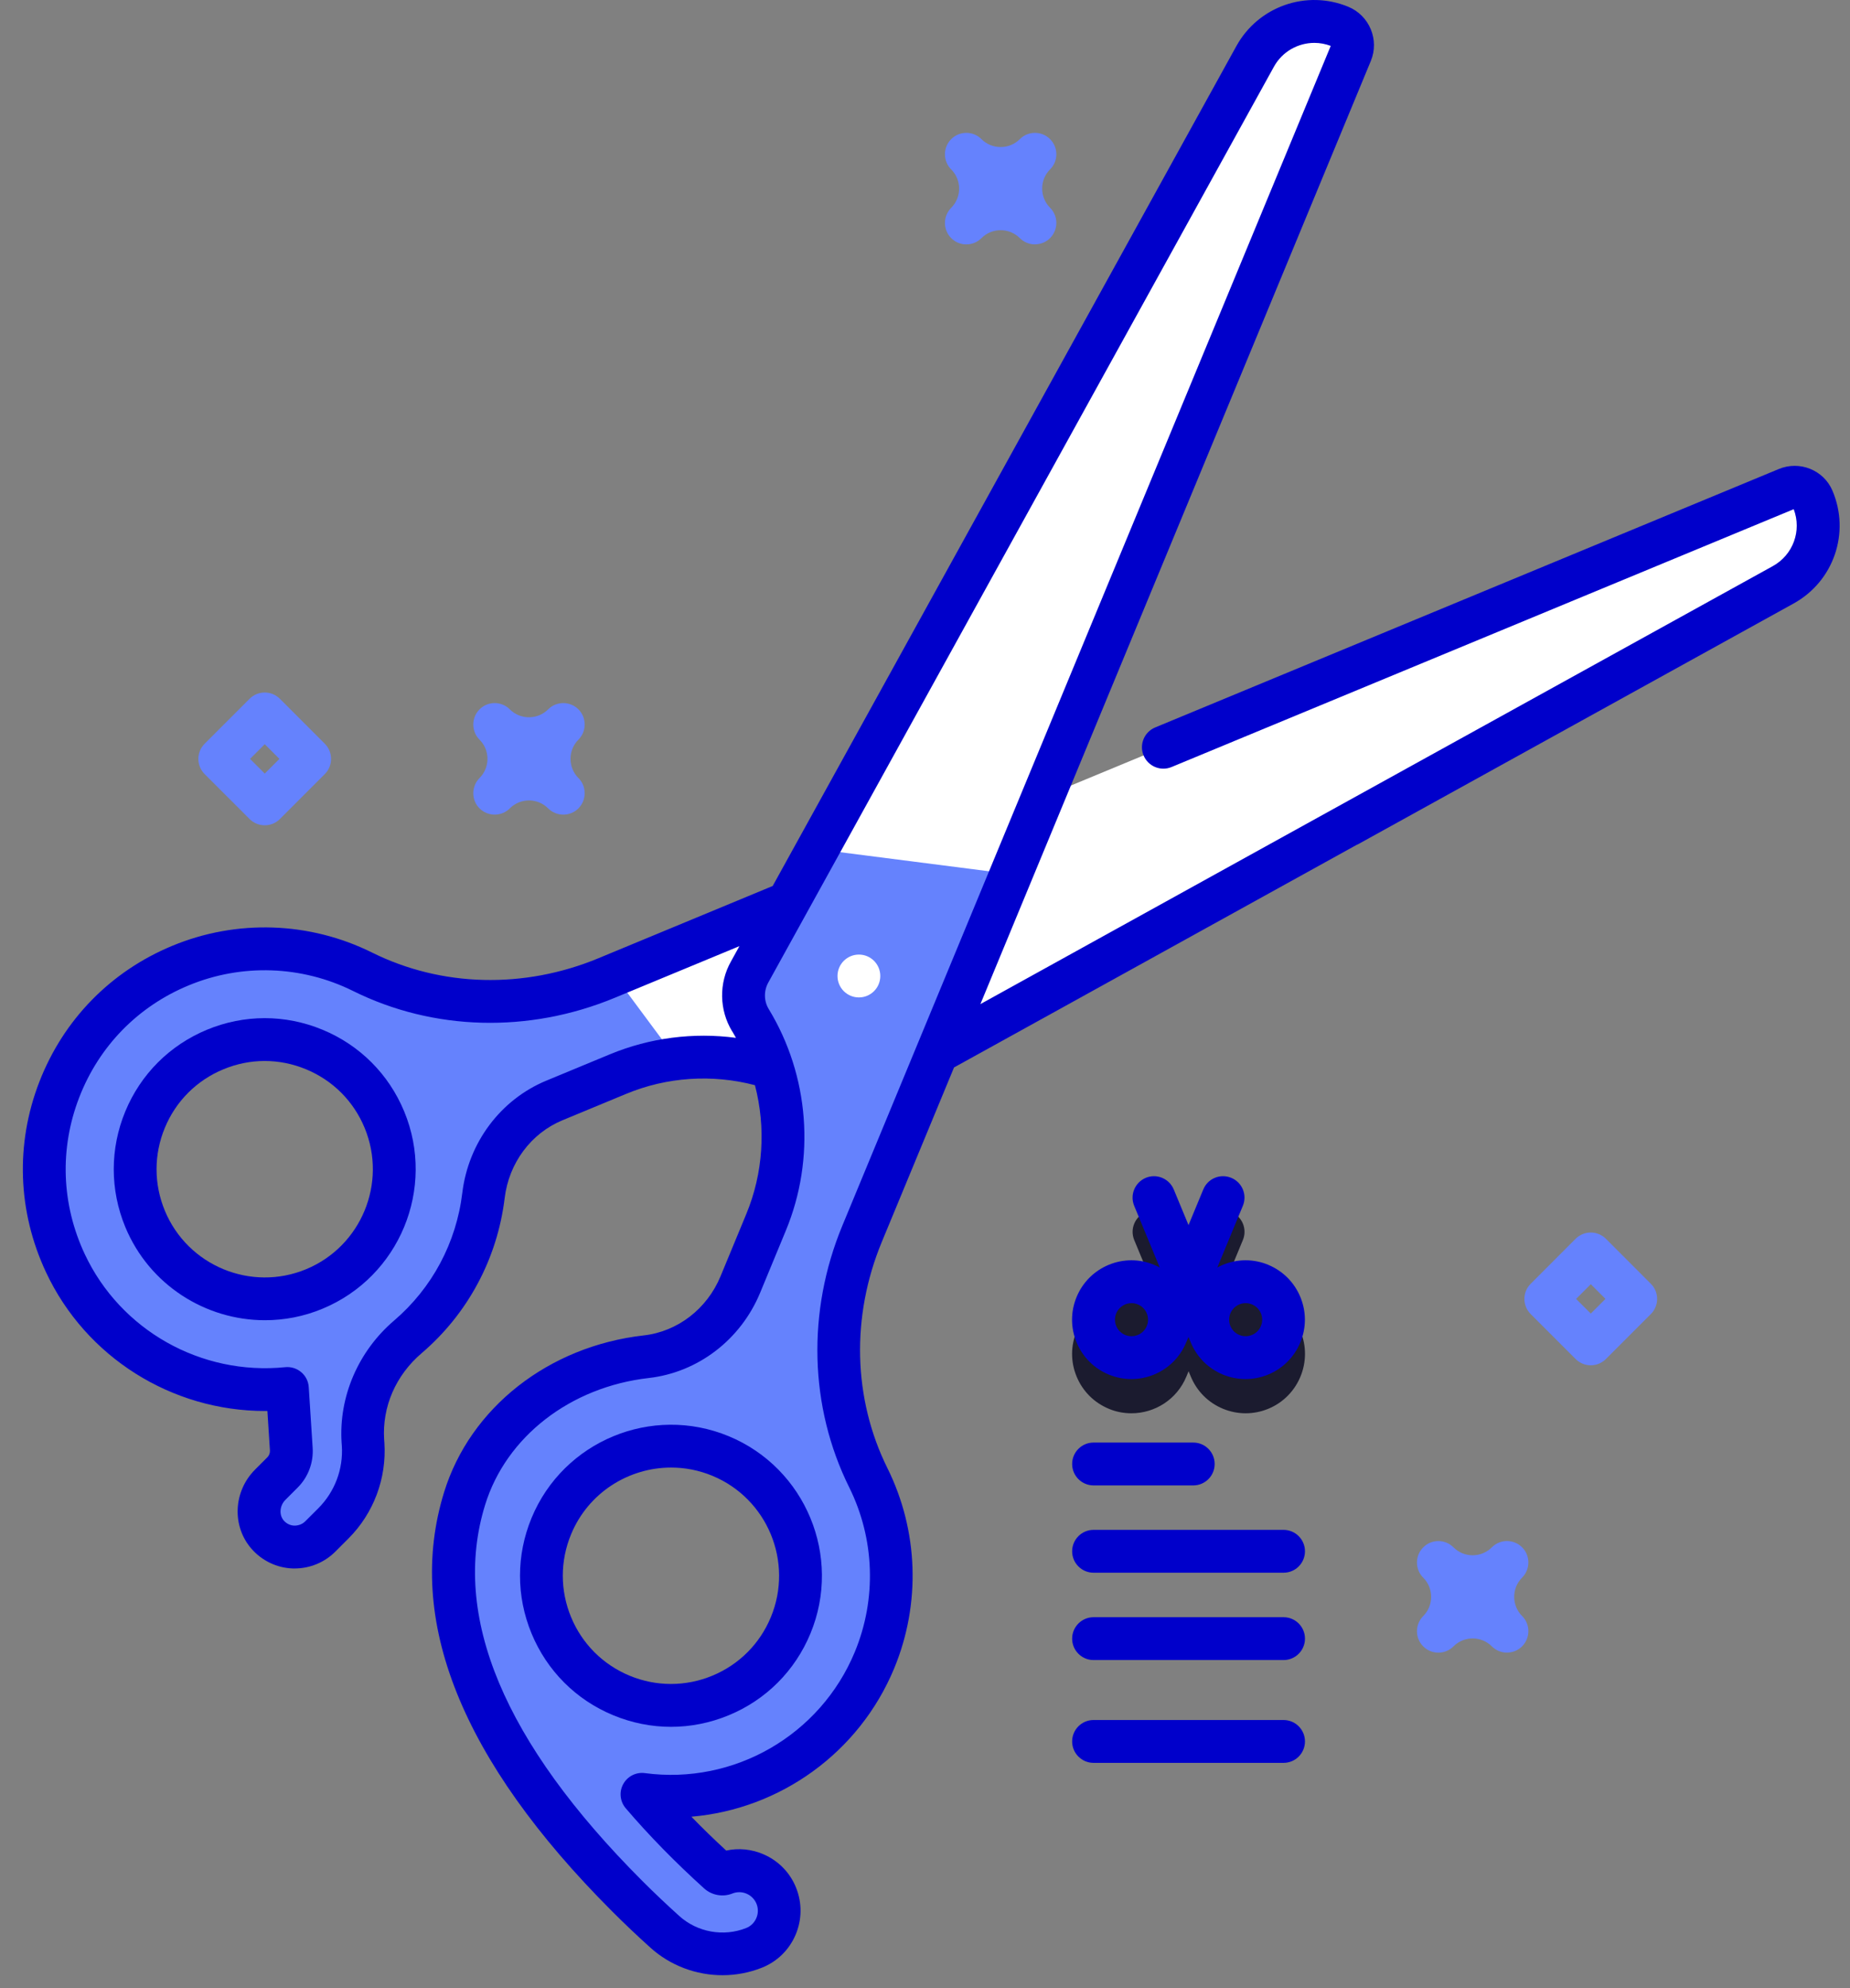 <svg width="54" height="58" viewBox="0 0 54 58" fill="none" xmlns="http://www.w3.org/2000/svg">
<rect x="0" y="0" width="54" height="58" fill="#808080" stroke="none"/>
<g id="Group 23">
<path id="Vector" d="M32.365 41.099C32.581 41.189 32.805 41.23 33.026 41.23C33.706 41.23 34.352 40.828 34.628 40.162L34.694 40.003L34.76 40.162C34.938 40.589 35.27 40.921 35.698 41.098C35.911 41.186 36.136 41.23 36.36 41.23C36.584 41.23 36.809 41.186 37.022 41.098C37.905 40.733 38.325 39.717 37.96 38.834C37.595 37.952 36.579 37.532 35.696 37.897C35.64 37.921 35.585 37.947 35.533 37.976L36.279 36.175C36.411 35.856 36.26 35.49 35.94 35.359C35.621 35.228 35.255 35.378 35.124 35.698L34.693 36.737L34.262 35.698C34.129 35.379 33.764 35.228 33.446 35.359C33.127 35.492 32.976 35.856 33.107 36.175L33.853 37.976C33.801 37.947 33.746 37.921 33.69 37.897C33.262 37.72 32.791 37.72 32.364 37.897C31.936 38.075 31.604 38.407 31.426 38.834C31.249 39.262 31.249 39.733 31.426 40.16C31.604 40.588 31.936 40.92 32.364 41.098L32.365 41.099ZM35.914 39.313C35.963 39.194 36.056 39.102 36.175 39.052C36.42 38.951 36.704 39.067 36.805 39.313C36.906 39.559 36.79 39.842 36.544 39.943C36.425 39.992 36.294 39.992 36.175 39.943C36.056 39.894 35.964 39.8 35.914 39.682C35.865 39.563 35.865 39.432 35.914 39.313ZM32.582 39.313C32.631 39.194 32.725 39.102 32.843 39.052C32.903 39.027 32.966 39.014 33.028 39.014C33.091 39.014 33.153 39.027 33.213 39.052C33.458 39.154 33.576 39.437 33.474 39.682C33.372 39.928 33.09 40.044 32.845 39.943C32.726 39.894 32.633 39.8 32.584 39.682C32.535 39.563 32.535 39.432 32.584 39.313H32.582Z" fill="#1B1B2F"/>
<path id="Vector_2" d="M37.466 50.178H31.92C31.575 50.178 31.295 50.458 31.295 50.803C31.295 51.148 31.575 51.428 31.92 51.428H37.466C37.811 51.428 38.091 51.148 38.091 50.803C38.091 50.458 37.811 50.178 37.466 50.178Z" fill="#0000CB"/>
<path id="Vector_3" d="M17.924 28.44L17.701 28.533C15.411 29.481 12.807 29.451 10.587 28.35C8.981 27.553 7.053 27.428 5.266 28.169C1.892 29.566 0.339 33.505 1.909 36.849C3.085 39.357 5.736 40.773 8.389 40.505L8.502 42.272C8.519 42.527 8.425 42.775 8.245 42.955L7.887 43.313C7.493 43.708 7.445 44.352 7.815 44.772C8.219 45.233 8.921 45.25 9.348 44.824L9.731 44.441C10.338 43.834 10.654 42.994 10.599 42.137L10.592 42.037C10.517 40.872 11.018 39.757 11.905 39C13.14 37.945 13.921 36.462 14.112 34.875C14.261 33.644 15.034 32.579 16.179 32.104L18.038 31.334C18.59 31.107 19.161 30.957 19.739 30.887L19.449 29.529L17.924 28.44ZM9.175 37.603C7.245 38.403 5.033 37.485 4.233 35.557C3.435 33.628 4.351 31.416 6.28 30.617C8.21 29.817 10.422 30.733 11.22 32.663C12.019 34.592 11.103 36.804 9.175 37.603Z" fill="#6582FD"/>
<path id="Vector_4" d="M52.912 14.559C52.788 14.269 52.448 14.14 52.157 14.26L17.924 28.44L19.741 30.888C21.184 30.711 22.664 31.016 23.933 31.788C24.364 32.05 24.904 32.059 25.344 31.812L52.05 17.059C52.936 16.571 53.309 15.49 52.912 14.558V14.559Z" fill="white"/>
<path id="Vector_5" d="M22.664 55.311C22.426 54.712 21.748 54.418 21.148 54.657C21.088 54.681 21.019 54.668 20.971 54.626C20.261 53.983 19.478 53.212 18.74 52.345C21.559 52.721 24.388 51.182 25.528 48.43C26.268 46.644 26.143 44.716 25.347 43.11C24.244 40.889 24.216 38.286 25.164 35.996L39.435 1.539C39.559 1.241 39.418 0.9 39.119 0.776C38.191 0.391 37.121 0.766 36.635 1.646L21.883 28.352C21.634 28.791 21.644 29.331 21.906 29.762C22.99 31.542 23.159 33.731 22.361 35.657L21.61 37.472C21.137 38.614 20.093 39.439 18.865 39.579C16.548 39.842 14.306 41.311 13.562 43.716C12.066 48.555 16.088 53.094 18.306 55.312C18.65 55.656 19.017 56.004 19.408 56.358C20.11 56.992 21.131 57.175 22.01 56.827C22.609 56.589 22.901 55.91 22.664 55.312V55.311ZM21.033 42.475C22.962 43.274 23.878 45.486 23.078 47.415C22.279 49.345 20.068 50.261 18.139 49.461C16.209 48.661 15.293 46.449 16.093 44.521C16.893 42.593 19.103 41.675 21.033 42.475Z" fill="#6582FD"/>
<path id="Vector_6" d="M29.511 25.5L39.436 1.539C39.559 1.241 39.418 0.9 39.119 0.776C38.191 0.391 37.121 0.766 36.635 1.646L23.858 24.776L29.511 25.5Z" fill="white"/>
<path id="Vector_7" d="M25.071 29.098C25.416 29.098 25.695 28.818 25.695 28.473C25.695 28.128 25.416 27.848 25.071 27.848C24.726 27.848 24.446 28.128 24.446 28.473C24.446 28.818 24.726 29.098 25.071 29.098Z" fill="white"/>
<path id="Vector_8" d="M9.413 30.04C8.326 29.59 7.129 29.59 6.042 30.04C4.955 30.49 4.107 31.337 3.657 32.424C3.208 33.511 3.208 34.709 3.657 35.796C4.36 37.49 6.004 38.515 7.734 38.515C8.295 38.515 8.865 38.408 9.413 38.18C11.658 37.25 12.728 34.669 11.798 32.424C11.348 31.337 10.501 30.49 9.413 30.04ZM8.935 37.027C7.327 37.693 5.477 36.927 4.811 35.318C4.489 34.54 4.489 33.681 4.811 32.903C5.133 32.124 5.741 31.517 6.519 31.195C6.909 31.033 7.318 30.952 7.726 30.952C8.135 30.952 8.545 31.033 8.935 31.195C9.713 31.517 10.321 32.124 10.643 32.903C11.309 34.511 10.543 36.361 8.935 37.027Z" fill="#0000CB"/>
<path id="Vector_9" d="M39.623 24.639L52.352 17.607C53.524 16.961 54.012 15.545 53.488 14.315C53.233 13.713 52.53 13.429 51.919 13.684L33.718 21.222C33.4 21.355 33.248 21.72 33.38 22.038C33.512 22.357 33.877 22.509 34.196 22.377L52.357 14.855C52.595 15.482 52.34 16.187 51.747 16.515L37.037 24.64L31.295 27.813L28.617 29.293L40.013 1.779C40.268 1.164 39.974 0.455 39.359 0.199C38.136 -0.308 36.73 0.184 36.089 1.344L22.554 25.847L17.463 27.957C15.293 28.855 12.889 28.795 10.866 27.792C9.039 26.884 6.91 26.812 5.027 27.593C3.229 28.338 1.852 29.747 1.148 31.562C0.445 33.376 0.515 35.348 1.343 37.115C2.508 39.6 5.017 41.163 7.735 41.163C7.758 41.163 7.781 41.163 7.805 41.163L7.879 42.313C7.884 42.388 7.856 42.462 7.803 42.515L7.445 42.873C6.808 43.51 6.764 44.526 7.344 45.186C7.648 45.533 8.086 45.742 8.546 45.757C8.565 45.757 8.584 45.757 8.602 45.757C9.045 45.757 9.473 45.581 9.788 45.266L10.171 44.883C10.904 44.15 11.288 43.134 11.22 42.09L11.213 41.997C11.152 41.041 11.55 40.122 12.309 39.475C13.657 38.323 14.517 36.716 14.731 34.95C14.854 33.931 15.499 33.062 16.417 32.682L18.276 31.912C19.468 31.417 20.792 31.331 22.036 31.658C22.359 32.893 22.281 34.218 21.783 35.418L21.032 37.233C20.638 38.185 19.779 38.846 18.792 38.958C16.013 39.272 13.725 41.068 12.963 43.531C11.815 47.243 13.464 51.355 17.861 55.753C18.215 56.107 18.593 56.467 18.986 56.82C19.568 57.345 20.326 57.624 21.09 57.623C21.478 57.623 21.868 57.551 22.236 57.405C22.681 57.229 23.031 56.889 23.22 56.449C23.409 56.009 23.416 55.523 23.24 55.078C23.064 54.633 22.724 54.285 22.285 54.095C21.938 53.945 21.56 53.908 21.198 53.987C20.843 53.661 20.503 53.331 20.181 52.999C22.764 52.779 25.078 51.138 26.102 48.667C26.881 46.784 26.809 44.657 25.903 42.83C24.899 40.807 24.839 38.403 25.738 36.233L27.847 31.141L31.293 29.238L39.62 24.636L39.623 24.639ZM21.374 30.089C21.412 30.15 21.445 30.213 21.482 30.277C20.241 30.112 18.968 30.275 17.801 30.758L15.942 31.528C14.61 32.081 13.671 33.335 13.494 34.801C13.319 36.256 12.611 37.578 11.502 38.526C10.457 39.419 9.885 40.746 9.971 42.085L9.978 42.179C10.022 42.858 9.772 43.521 9.291 44.001L8.909 44.382C8.824 44.467 8.71 44.508 8.591 44.507C8.474 44.504 8.365 44.451 8.285 44.361C8.14 44.197 8.161 43.926 8.33 43.756L8.687 43.399C8.995 43.093 9.155 42.668 9.126 42.233L9.012 40.466C9.001 40.297 8.922 40.138 8.792 40.03C8.662 39.92 8.494 39.868 8.325 39.885C5.868 40.133 3.516 38.807 2.474 36.586C1.792 35.131 1.734 33.508 2.313 32.014C2.891 30.521 4.025 29.36 5.504 28.748C7.054 28.105 8.805 28.165 10.308 28.911C12.655 30.075 15.436 30.147 17.939 29.111L21.583 27.602L21.338 28.045C20.979 28.681 20.992 29.465 21.372 30.089H21.374ZM24.587 35.757C23.55 38.26 23.623 41.042 24.787 43.389C25.533 44.892 25.593 46.643 24.951 48.193C23.945 50.621 21.425 52.075 18.822 51.727C18.566 51.693 18.315 51.82 18.191 52.048C18.067 52.275 18.096 52.555 18.265 52.753C18.937 53.54 19.707 54.327 20.554 55.092C20.777 55.293 21.102 55.351 21.379 55.239C21.514 55.186 21.662 55.188 21.794 55.246C21.926 55.303 22.029 55.408 22.083 55.543C22.136 55.678 22.134 55.825 22.076 55.958C22.019 56.09 21.914 56.194 21.779 56.247C21.119 56.509 20.353 56.37 19.827 55.895C19.451 55.556 19.087 55.211 18.748 54.872C14.704 50.828 13.16 47.137 14.16 43.902C14.774 41.913 16.649 40.461 18.936 40.201C20.374 40.037 21.62 39.084 22.188 37.713L22.939 35.898C23.808 33.798 23.622 31.383 22.44 29.44C22.295 29.203 22.29 28.904 22.43 28.656L37.184 1.948C37.427 1.506 37.887 1.251 38.365 1.251C38.525 1.251 38.686 1.28 38.843 1.339L24.587 35.757Z" fill="#0000CB"/>
<path id="Vector_10" d="M21.272 41.899C19.027 40.969 16.445 42.039 15.516 44.283C15.066 45.371 15.066 46.568 15.516 47.655C15.966 48.742 16.813 49.59 17.9 50.039C18.444 50.264 19.015 50.377 19.586 50.377C20.157 50.377 20.728 50.264 21.272 50.039C22.359 49.59 23.206 48.742 23.656 47.655C24.586 45.411 23.516 42.829 21.272 41.899ZM22.501 47.176C22.179 47.955 21.572 48.562 20.793 48.885C20.015 49.207 19.156 49.207 18.377 48.885C17.599 48.562 16.991 47.955 16.669 47.176C16.347 46.398 16.347 45.539 16.669 44.761C17.171 43.546 18.35 42.813 19.59 42.813C19.991 42.813 20.399 42.89 20.793 43.053C22.401 43.719 23.167 45.568 22.501 47.176Z" fill="#0000CB"/>
<path id="Vector_11" d="M37.021 36.899C36.594 36.722 36.123 36.722 35.695 36.899C35.639 36.923 35.584 36.949 35.532 36.978L36.278 35.177C36.41 34.859 36.259 34.492 35.939 34.361C35.62 34.229 35.254 34.38 35.123 34.7L34.692 35.74L34.261 34.7C34.128 34.381 33.763 34.229 33.445 34.361C33.126 34.494 32.975 34.859 33.106 35.177L33.852 36.978C33.8 36.949 33.745 36.923 33.688 36.899C33.261 36.722 32.79 36.722 32.362 36.899C31.935 37.077 31.602 37.409 31.425 37.837C31.248 38.264 31.248 38.735 31.425 39.162C31.602 39.59 31.935 39.922 32.362 40.1C32.576 40.188 32.801 40.232 33.025 40.232C33.248 40.232 33.473 40.188 33.687 40.1C34.114 39.922 34.447 39.59 34.624 39.162L34.691 39.004L34.757 39.162C34.934 39.59 35.267 39.922 35.694 40.1C35.908 40.188 36.133 40.232 36.356 40.232C36.58 40.232 36.805 40.188 37.019 40.1C37.446 39.922 37.778 39.59 37.956 39.162C38.133 38.735 38.133 38.264 37.956 37.837C37.778 37.409 37.446 37.077 37.019 36.899H37.021ZM33.212 38.945C33.093 38.994 32.962 38.994 32.843 38.945C32.725 38.896 32.632 38.803 32.582 38.684C32.533 38.565 32.533 38.434 32.582 38.315C32.631 38.196 32.725 38.104 32.843 38.054C32.903 38.029 32.966 38.017 33.028 38.017C33.091 38.017 33.153 38.029 33.213 38.054C33.459 38.155 33.576 38.439 33.474 38.684C33.425 38.803 33.332 38.895 33.213 38.945H33.212ZM36.805 38.684C36.756 38.803 36.663 38.895 36.544 38.945C36.425 38.994 36.294 38.994 36.175 38.945C36.056 38.896 35.964 38.803 35.914 38.684C35.813 38.438 35.929 38.155 36.175 38.054C36.294 38.005 36.425 38.004 36.544 38.054C36.663 38.103 36.755 38.196 36.805 38.315C36.855 38.434 36.854 38.565 36.805 38.684Z" fill="#0000CB"/>
<path id="Vector_12" d="M31.92 43.334H34.831C35.175 43.334 35.455 43.054 35.455 42.709C35.455 42.364 35.175 42.084 34.831 42.084H31.92C31.575 42.084 31.295 42.364 31.295 42.709C31.295 43.054 31.575 43.334 31.92 43.334Z" fill="#0000CB"/>
<path id="Vector_13" d="M37.466 44.631H31.92C31.575 44.631 31.295 44.911 31.295 45.256C31.295 45.601 31.575 45.881 31.92 45.881H37.466C37.811 45.881 38.091 45.601 38.091 45.256C38.091 44.911 37.811 44.631 37.466 44.631Z" fill="#0000CB"/>
<path id="Vector_14" d="M37.466 47.179H31.92C31.575 47.179 31.295 47.459 31.295 47.804C31.295 48.149 31.575 48.429 31.92 48.429H37.466C37.811 48.429 38.091 48.149 38.091 47.804C38.091 47.459 37.811 47.179 37.466 47.179Z" fill="#0000CB"/>
<path id="Vector_15" d="M30.21 7.13C30.05 7.13 29.89 7.068 29.768 6.947C29.459 6.638 28.957 6.638 28.648 6.947C28.405 7.191 28.008 7.191 27.765 6.947C27.642 6.825 27.582 6.665 27.582 6.505C27.582 6.345 27.643 6.185 27.765 6.062C28.073 5.754 28.073 5.251 27.765 4.943C27.642 4.82 27.582 4.66 27.582 4.5C27.582 4.34 27.643 4.18 27.765 4.059C28.008 3.815 28.405 3.815 28.648 4.059C28.798 4.209 28.997 4.29 29.208 4.29C29.419 4.29 29.618 4.208 29.768 4.059C30.012 3.815 30.408 3.815 30.651 4.059C30.774 4.182 30.834 4.342 30.834 4.5C30.834 4.659 30.773 4.82 30.651 4.941C30.343 5.25 30.343 5.752 30.651 6.061C30.774 6.184 30.834 6.344 30.834 6.503C30.834 6.663 30.773 6.823 30.651 6.946C30.529 7.068 30.369 7.128 30.209 7.128L30.21 7.13Z" fill="#6582FD"/>
<path id="Vector_16" d="M43.988 48.212C43.828 48.212 43.668 48.151 43.546 48.03C43.237 47.721 42.735 47.721 42.426 48.03C42.182 48.274 41.786 48.274 41.543 48.03C41.42 47.908 41.36 47.748 41.36 47.588C41.36 47.428 41.421 47.268 41.543 47.145C41.851 46.837 41.851 46.334 41.543 46.026C41.42 45.903 41.36 45.743 41.36 45.583C41.36 45.423 41.421 45.263 41.543 45.141C41.786 44.897 42.182 44.897 42.426 45.141C42.576 45.291 42.775 45.372 42.986 45.372C43.197 45.372 43.396 45.289 43.546 45.14C43.789 44.896 44.186 44.896 44.429 45.14C44.552 45.262 44.612 45.422 44.612 45.582C44.612 45.742 44.55 45.902 44.429 46.024C44.121 46.333 44.121 46.835 44.429 47.144C44.552 47.267 44.612 47.426 44.612 47.586C44.612 47.746 44.55 47.906 44.429 48.029C44.307 48.151 44.147 48.211 43.987 48.211L43.988 48.212Z" fill="#6582FD"/>
<path id="Vector_17" d="M14.44 23.765C14.28 23.765 14.12 23.704 13.997 23.583C13.875 23.462 13.815 23.3 13.815 23.14C13.815 22.98 13.876 22.82 13.997 22.698C14.306 22.389 14.306 21.887 13.997 21.578C13.875 21.456 13.815 21.296 13.815 21.136C13.815 20.976 13.876 20.816 13.997 20.694C14.241 20.45 14.637 20.45 14.881 20.694C15.189 21.002 15.692 21.002 16 20.694C16.244 20.45 16.64 20.45 16.884 20.694C17.006 20.816 17.066 20.976 17.066 21.136C17.066 21.296 17.005 21.456 16.884 21.578C16.734 21.728 16.653 21.927 16.653 22.138C16.653 22.349 16.735 22.548 16.884 22.698C17.006 22.82 17.066 22.98 17.066 23.14C17.066 23.3 17.005 23.46 16.884 23.583C16.64 23.826 16.244 23.826 16 23.583C15.692 23.274 15.189 23.274 14.881 23.583C14.758 23.705 14.598 23.765 14.438 23.765H14.44Z" fill="#6582FD"/>
<path id="Vector_18" d="M46.434 39.83C46.274 39.83 46.114 39.769 45.991 39.647L44.679 38.335C44.435 38.091 44.435 37.695 44.679 37.452L45.991 36.139C46.235 35.896 46.631 35.896 46.875 36.139L48.187 37.452C48.431 37.695 48.431 38.091 48.187 38.335L46.875 39.647C46.752 39.77 46.592 39.83 46.432 39.83H46.434ZM46.005 37.893L46.434 38.321L46.862 37.893L46.434 37.464L46.005 37.893Z" fill="#6582FD"/>
<path id="Vector_19" d="M7.728 24.076C7.568 24.076 7.408 24.015 7.285 23.894L5.973 22.582C5.729 22.338 5.729 21.942 5.973 21.698L7.285 20.386C7.529 20.142 7.925 20.142 8.169 20.386L9.481 21.698C9.725 21.942 9.725 22.338 9.481 22.582L8.169 23.894C8.046 24.016 7.888 24.076 7.728 24.076ZM7.299 22.139L7.728 22.568L8.156 22.139L7.728 21.711L7.299 22.139Z" fill="#6582FD"/>
</g>
</svg>
